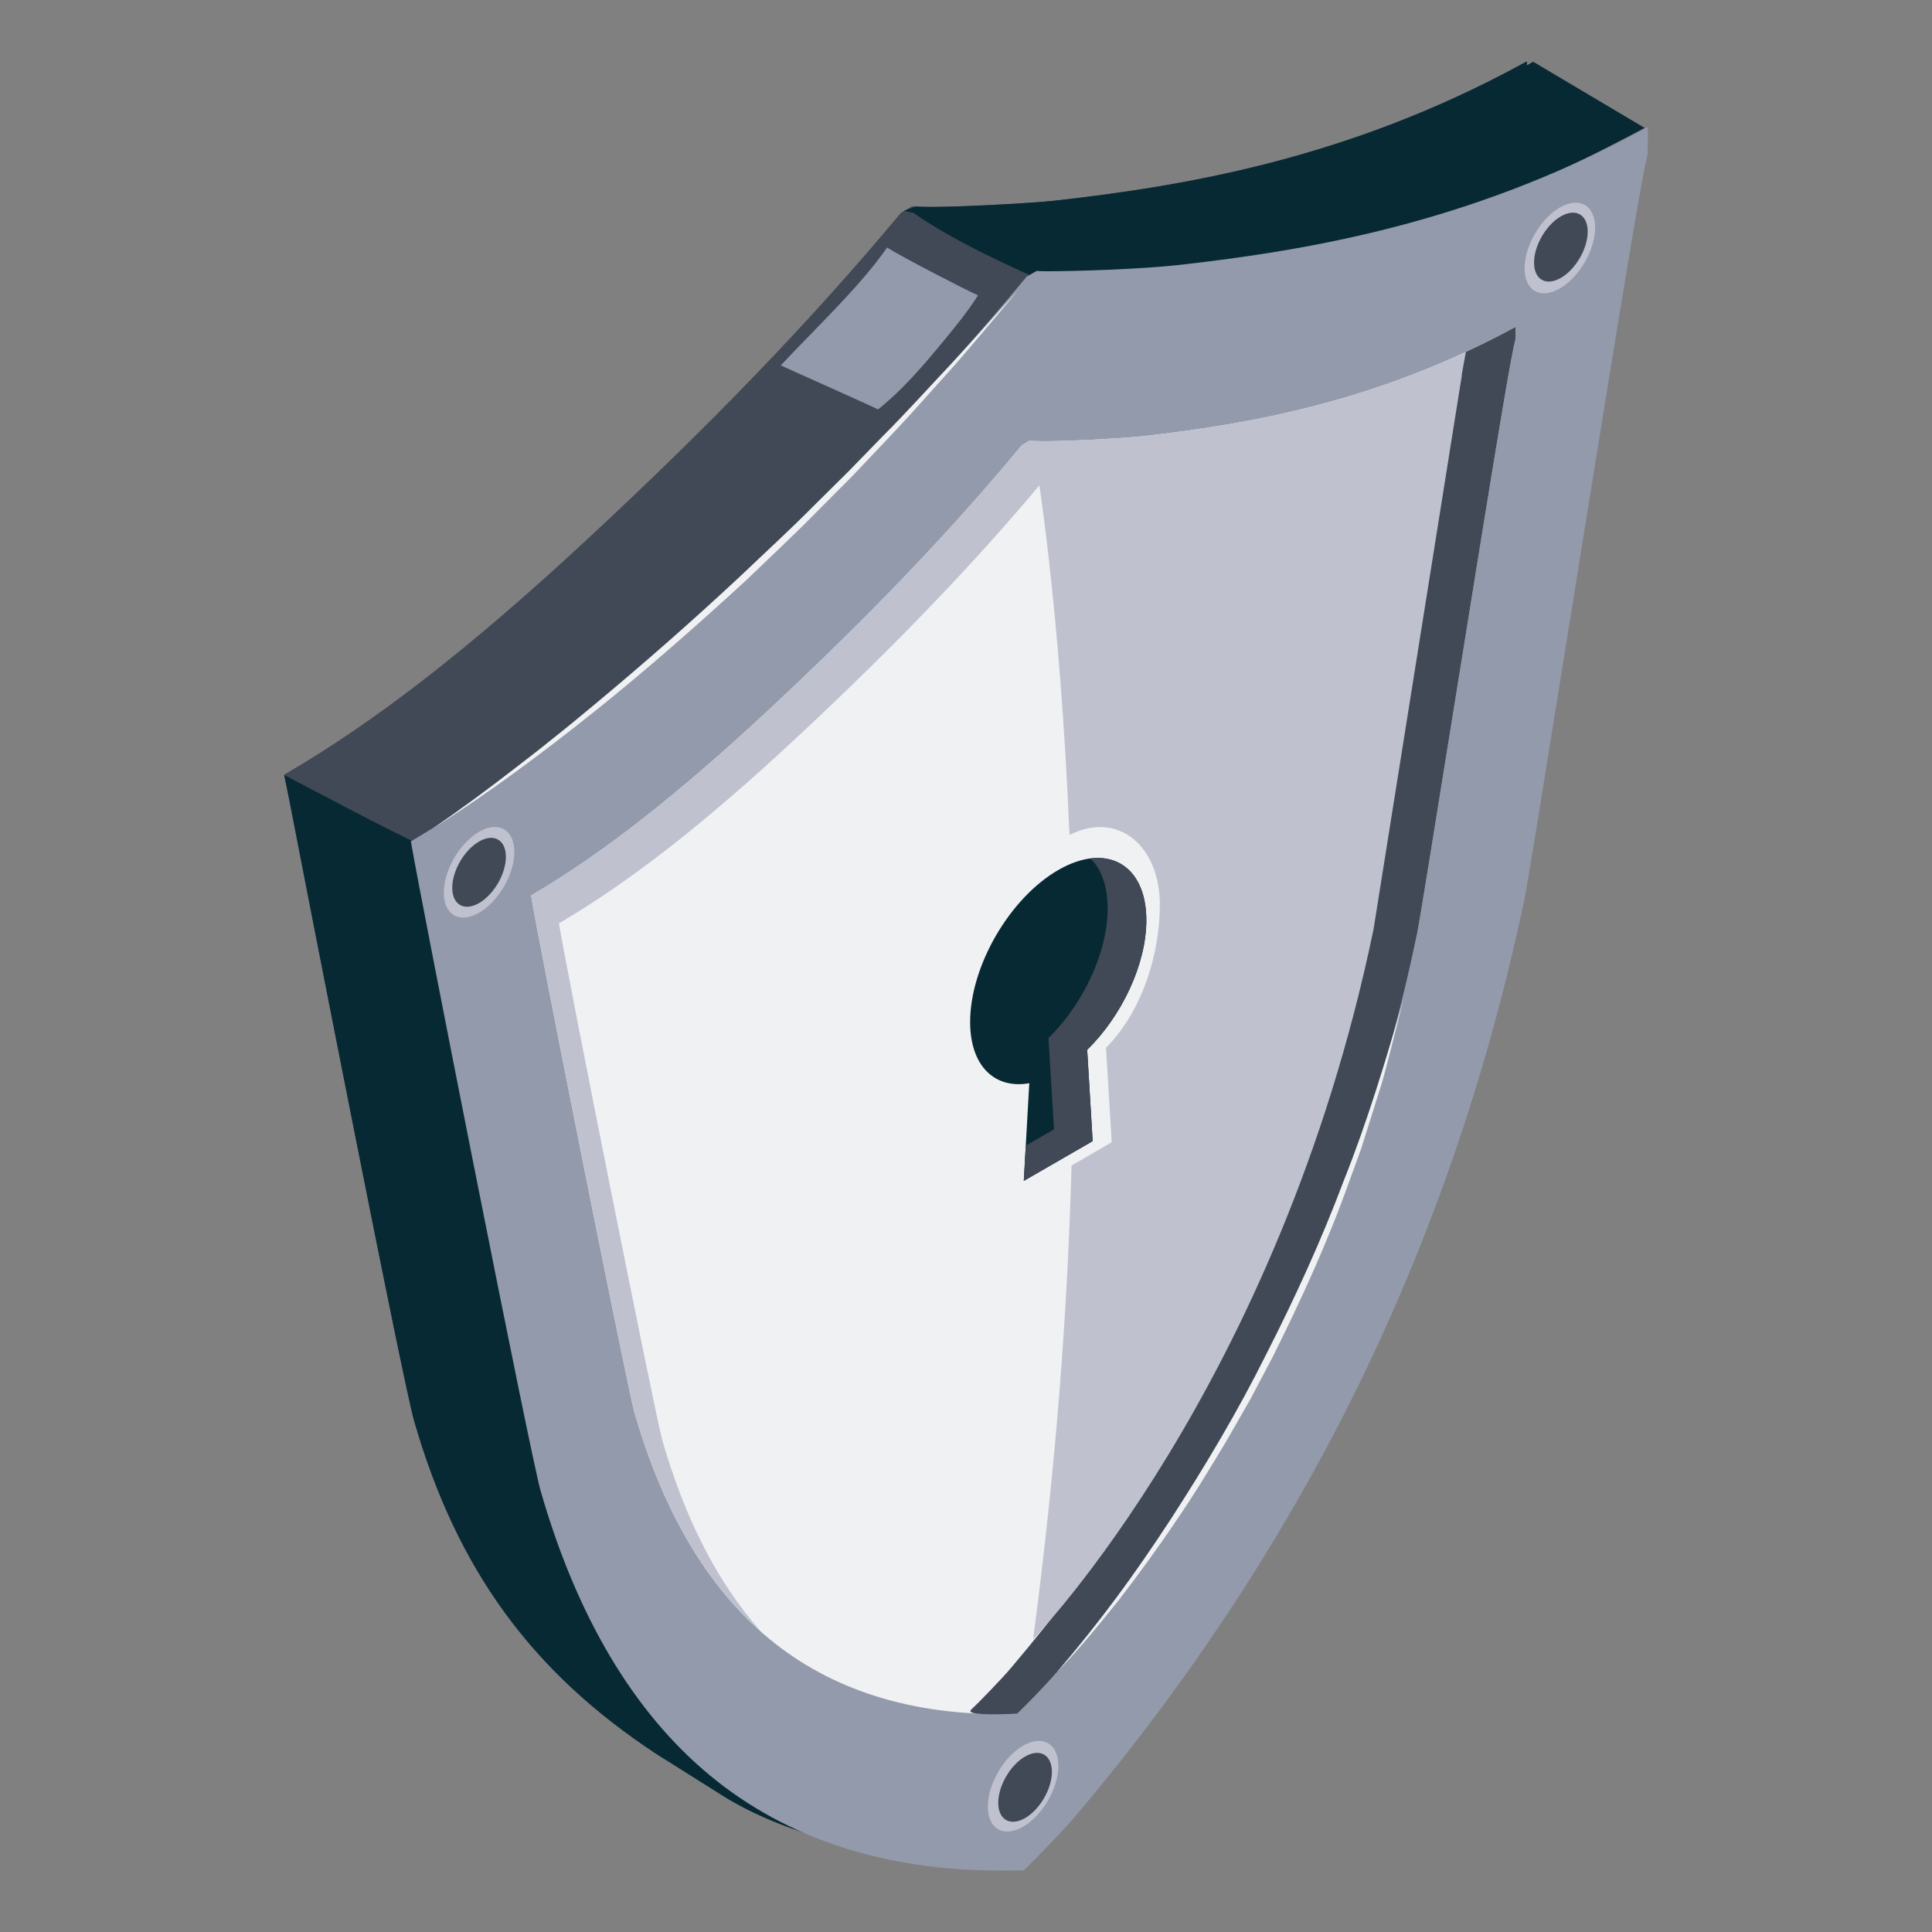 <?xml version="1.0" encoding="iso-8859-1"?>
<!-- Generator: Adobe Illustrator 22.1.0, SVG Export Plug-In . SVG Version: 6.00 Build 0)  -->
<svg version="1.1" id="Layer_1" xmlns="http://www.w3.org/2000/svg" xmlns:xlink="http://www.w3.org/1999/xlink" x="0px" y="0px"
	 width="85px" height="85px" viewBox="0 0 85 85" style="enable-background:new 0 0 85 85;" xml:space="preserve">
<rect x="0" y="0" width="85" height="85" fill="#808080" stroke="none"/>
<g id="Iso-8">
	<path id="Color11_14_" style="fill:#414956;" d="M67.454,2.72l-0.279,0.16V2.701l-0.226,0.123
		c-7.55,4.106-14.613,5.339-20.527,6.002c-1.031,0.116-5.218,0.354-6.235,0.252l-0.049-0.005l-0.476,0.273L39.62,9.382
		c-3.923,4.71-8.369,9.328-13.991,14.535c-5.008,4.637-9.146,7.847-13.024,10.103l-0.094,0.055l0.02,0.106
		c0.387,2.041,5.143,26.444,5.693,28.35c1.878,6.502,5.152,11.008,10.617,14.613l3.08,1.939l0.002,0.001
		c1.293,0.78,2.818,1.406,4.535,1.861l0.09-0.292c-6.142-2.156-10.442-7.355-12.781-15.452c-0.533-1.844-4.417-26.027-4.659-27.619
		c4.466-2.585,8.727-5.777,13.024-9.756c3.923-3.633,7.174-7.596,10.616-11.791c0.796-0.971,1.605-1.955,2.435-2.953
		c0.037,0.014,0.089,0.039,0.127,0.058c0.178,0.087,0.399,0.195,0.575,0.066c0.123-0.091,0.17-0.263,0.145-0.548
		c0.061-0.002,0.143-0.003,0.252-0.003c0.905,0,3.995-0.015,5.762-0.214c6.425-0.723,12.988-2.91,20.066-6.687l0.24-0.128
		L67.454,2.72z"/>
	<path id="Color12_6_" style="fill:#939AAB;" d="M39.027,10.891c-1.178,1.714-3.27,3.67-4.674,5.185
		c0.06,0.038,4.133,1.845,4.275,1.938c1.095-0.873,2.011-1.949,2.903-3.033c0.498-0.606,1.048-1.273,1.497-1.988
		C42.561,12.792,39.755,11.349,39.027,10.891z"/>
	<path id="Color9_13_" style="fill:#072934;" d="M67.454,2.72l-0.279,0.16V2.701l-0.226,0.123
		c-7.55,4.106-14.613,5.339-20.527,6.002c-0.997,0.112-4.947,0.341-6.14,0.26l-0.518,0.192l0.42,0.086
		c1.776,1.239,4.183,2.337,6.328,3.272l-0.388,0.017l0.159-0.001c0.905,0,3.995-0.015,5.762-0.214
		c6.424-0.72,12.987-2.907,20.065-6.684l0.24-0.128L67.454,2.72z"/>
	<path id="Color9_12_" style="fill:#072934;" d="M36.459,80.944c-1.717-0.455-3.242-1.081-4.535-1.861l-3.082-1.94
		c-5.465-3.605-8.738-8.111-10.617-14.613c-0.503-1.74-4.505-22.212-5.469-27.186L12.5,34.09c0,0,5.286,2.809,5.954,3.046
		l0.654,0.452l0.013,0.092c0.312,2.217,4.182,25.91,4.647,27.519c2.339,8.097,6.64,13.296,12.782,15.452L36.459,80.944z"/>
	<path id="Color12_4_" style="fill:#939AAB;" d="M72.049,5.828c-7.422,3.966-14.346,5.17-20.142,5.825
		c-1.74,0.196-4.662,0.281-5.769,0.281c-0.16,0-0.308,0-0.436-0.009l-0.094-0.007l-0.44,0.254l-0.035,0.042
		c-3.922,4.732-8.361,9.371-13.972,14.598c-4.956,4.618-9.056,7.825-12.901,10.094l-0.183,0.108l0.036,0.209
		c0.244,1.386,1.39,7.286,2.667,13.725c1.65,8.321,2.799,13.925,3,14.625c1.591,5.542,4.096,9.758,7.445,12.531
		c3.361,2.784,7.674,4.195,12.818,4.195c0.289,0,0.585-0.004,0.881-0.013l0.116-0.004l0.085-0.08
		c0.387-0.364,1.632-1.643,2.161-2.268c5.128-6.049,9.409-12.606,12.725-19.488c3.157-6.551,5.538-13.607,7.077-20.978
		c0.171-0.89,0.938-5.664,1.825-11.19l0.039-0.245c2.364-14.719,3.21-19.82,3.48-21.001c0.021-0.104,0.04-0.194,0.057-0.273
		L72.5,5.587L72.049,5.828z"/>
	<path id="Color16_11_" style="fill:#F0F1F3;" d="M50.288,19.19c-0.733,0.083-4.072,0.288-4.996,0.201l-0.331,0.191
		c-3.139,3.79-6.694,7.506-11.185,11.689c-3.995,3.722-7.308,6.309-10.41,8.127c0.304,1.939,4.249,21.702,4.543,22.729
		c1.307,4.551,3.386,7.974,6.18,10.173c2.787,2.194,6.377,3.238,10.66,3.1c0.256-0.232,1.314-1.315,1.758-1.84
		c8.021-9.463,13.351-20.395,15.841-32.494c0.111-0.541,0.754-4.542,1.498-9.176c2.158-13.439,2.652-16.337,2.828-16.963v-0.543
		C60.653,17.663,55.02,18.654,50.288,19.19z"/>
	<path id="Color13_6_" style="fill:#BFC1CE;" d="M29.135,63.352c-0.294-1.027-4.239-20.789-4.543-22.729
		c3.102-1.818,6.414-4.405,10.41-8.127c4.49-4.183,8.045-7.898,11.185-11.689l0.331-0.191c0.924,0.087,4.263-0.118,4.996-0.201
		c4.332-0.489,9.422-1.367,14.872-4.027c0.153-0.859,0.237-1.267,0.291-1.459v-0.543c-6.022,3.279-11.655,4.27-16.387,4.804
		c-0.733,0.083-4.072,0.288-4.996,0.201l-0.331,0.191c-3.139,3.79-6.694,7.506-11.185,11.689c-3.995,3.722-7.308,6.309-10.41,8.127
		c0.304,1.939,4.249,21.702,4.543,22.729c1.211,4.216,3.085,7.462,5.576,9.666C31.598,69.672,30.138,66.845,29.135,63.352z"/>
	<path id="Color11_13_" style="fill:#414956;" d="M64.493,15.483c-0.288,1.51-0.95,5.525-2.669,16.223
		c-0.744,4.633-1.387,8.635-1.498,9.176c-2.49,12.098-7.82,23.031-15.841,32.494c-0.445,0.525-1.502,1.608-1.758,1.84
		c-0.229,0.229,0.761,0.225,2.023,0.184c0.256-0.232,1.314-1.315,1.758-1.84c8.021-9.463,13.351-20.395,15.841-32.494
		c0.111-0.541,0.754-4.542,1.498-9.176c2.158-13.439,2.652-16.337,2.828-16.963v-0.543C65.942,14.785,65.214,15.148,64.493,15.483z"
		/>
	<path id="Color13_5_" style="fill:#BFC1CE;" d="M22.629,37.481c0,0.984-0.695,2.182-1.552,2.677s-1.552,0.099-1.552-0.885
		s0.695-2.182,1.552-2.677C21.934,36.102,22.629,36.498,22.629,37.481z"/>
	<path id="Color11_12_" style="fill:#414956;" d="M22.257,37.696c0,0.748-0.528,1.659-1.18,2.035s-1.18,0.075-1.18-0.672
		c0-0.748,0.528-1.659,1.18-2.035C21.728,36.647,22.257,36.949,22.257,37.696z"/>
	<path id="Color13_4_" style="fill:#BFC1CE;" d="M70.179,10.014c0,0.983-0.695,2.182-1.552,2.677
		c-0.857,0.495-1.552,0.099-1.552-0.885s0.695-2.182,1.552-2.677S70.179,9.03,70.179,10.014z"/>
	<path id="Color13_3_" style="fill:#BFC1CE;" d="M46.564,77.69c0,0.983-0.695,2.182-1.552,2.677
		c-0.857,0.495-1.552,0.099-1.552-0.885s0.695-2.182,1.552-2.677C45.87,76.311,46.564,76.707,46.564,77.69z"/>
	<path id="Color9_11_" style="fill:#072934;" d="M50.434,40.488c0-2.456-1.735-3.446-3.876-2.21
		c-2.14,1.236-3.876,4.229-3.876,6.685c0,1.944,1.088,2.963,2.602,2.694l-0.242,4.297l3.03-1.749l-0.241-4.018
		C49.345,44.708,50.434,42.432,50.434,40.488z"/>
	<path id="Color11_11_" style="fill:#414956;" d="M50.434,40.488c0-1.882-1.019-2.901-2.458-2.72
		c0.475,0.464,0.756,1.214,0.756,2.202c0,1.943-1.088,4.22-2.602,5.699l0.241,4.018l-1.241,0.717l-0.087,1.551l3.03-1.749
		l-0.241-4.018C49.345,44.708,50.434,42.432,50.434,40.488z"/>
	<path id="Color13_2_" style="fill:#BFC1CE;" d="M45.572,20.33c0,0,1.061,6.19,1.482,16.405c2.131-1.084,3.975,0.481,3.975,3.066
		c0,2.145-0.757,4.666-2.369,6.299l0.251,4.153l-1.768,1.025c-0.178,6.431-0.673,13.141-1.69,20.841
		c0,0,10.806-11.119,14.977-31.233l3.884-24.368C64.315,16.517,56.842,21.069,45.572,20.33z"/>
	<path id="Color16_10_" style="fill:#F0F1F3;" d="M19.051,36.439c1.208-0.825,2.384-1.694,3.54-2.589
		c0.58-0.445,1.158-0.892,1.726-1.352c0.574-0.452,1.137-0.918,1.699-1.385c2.249-1.866,4.447-3.794,6.582-5.789
		c1.057-1.009,2.137-1.994,3.166-3.032l1.557-1.543l1.529-1.571c1.035-1.033,2.009-2.124,3.014-3.185
		c0.998-1.068,1.958-2.172,2.95-3.248c-0.939,1.121-1.877,2.245-2.838,3.348l-1.467,1.633c-0.485,0.549-0.984,1.084-1.488,1.614
		l-1.51,1.594l-1.55,1.556c-1.024,1.046-2.099,2.041-3.153,3.058c-2.157,1.98-4.357,3.916-6.643,5.747
		C23.875,33.12,21.533,34.887,19.051,36.439z"/>
	<path id="Color16_9_" style="fill:#F0F1F3;" d="M46.508,73.561c1.835-2.114,3.473-4.386,5.001-6.724
		c1.518-2.344,2.952-4.747,4.196-7.248c1.269-2.487,2.433-5.031,3.416-7.646c1.037-2.597,1.842-5.276,2.625-7.963l-0.517,2.035
		c-0.178,0.677-0.335,1.361-0.556,2.026l-0.632,2.004l-0.158,0.501l-0.179,0.494l-0.361,0.987c-0.941,2.642-2.112,5.195-3.365,7.702
		l-0.983,1.859l-1.045,1.824c-0.72,1.202-1.449,2.401-2.245,3.555c-0.782,1.163-1.611,2.294-2.463,3.406
		C48.368,71.466,47.482,72.553,46.508,73.561z"/>
	<path id="Color11_10_" style="fill:#414956;" d="M69.852,10.191c0,0.748-0.528,1.659-1.18,2.035
		c-0.652,0.376-1.18,0.075-1.18-0.672s0.528-1.659,1.18-2.035C69.324,9.142,69.852,9.444,69.852,10.191z"/>
	<path id="Color11_7_" style="fill:#414956;" d="M46.279,77.953c0,0.748-0.528,1.659-1.18,2.035c-0.652,0.376-1.18,0.075-1.18-0.672
		s0.528-1.659,1.18-2.035C45.75,76.905,46.279,77.205,46.279,77.953z"/>
</g>
<g id="Layer_1_1_">
</g>
</svg>
